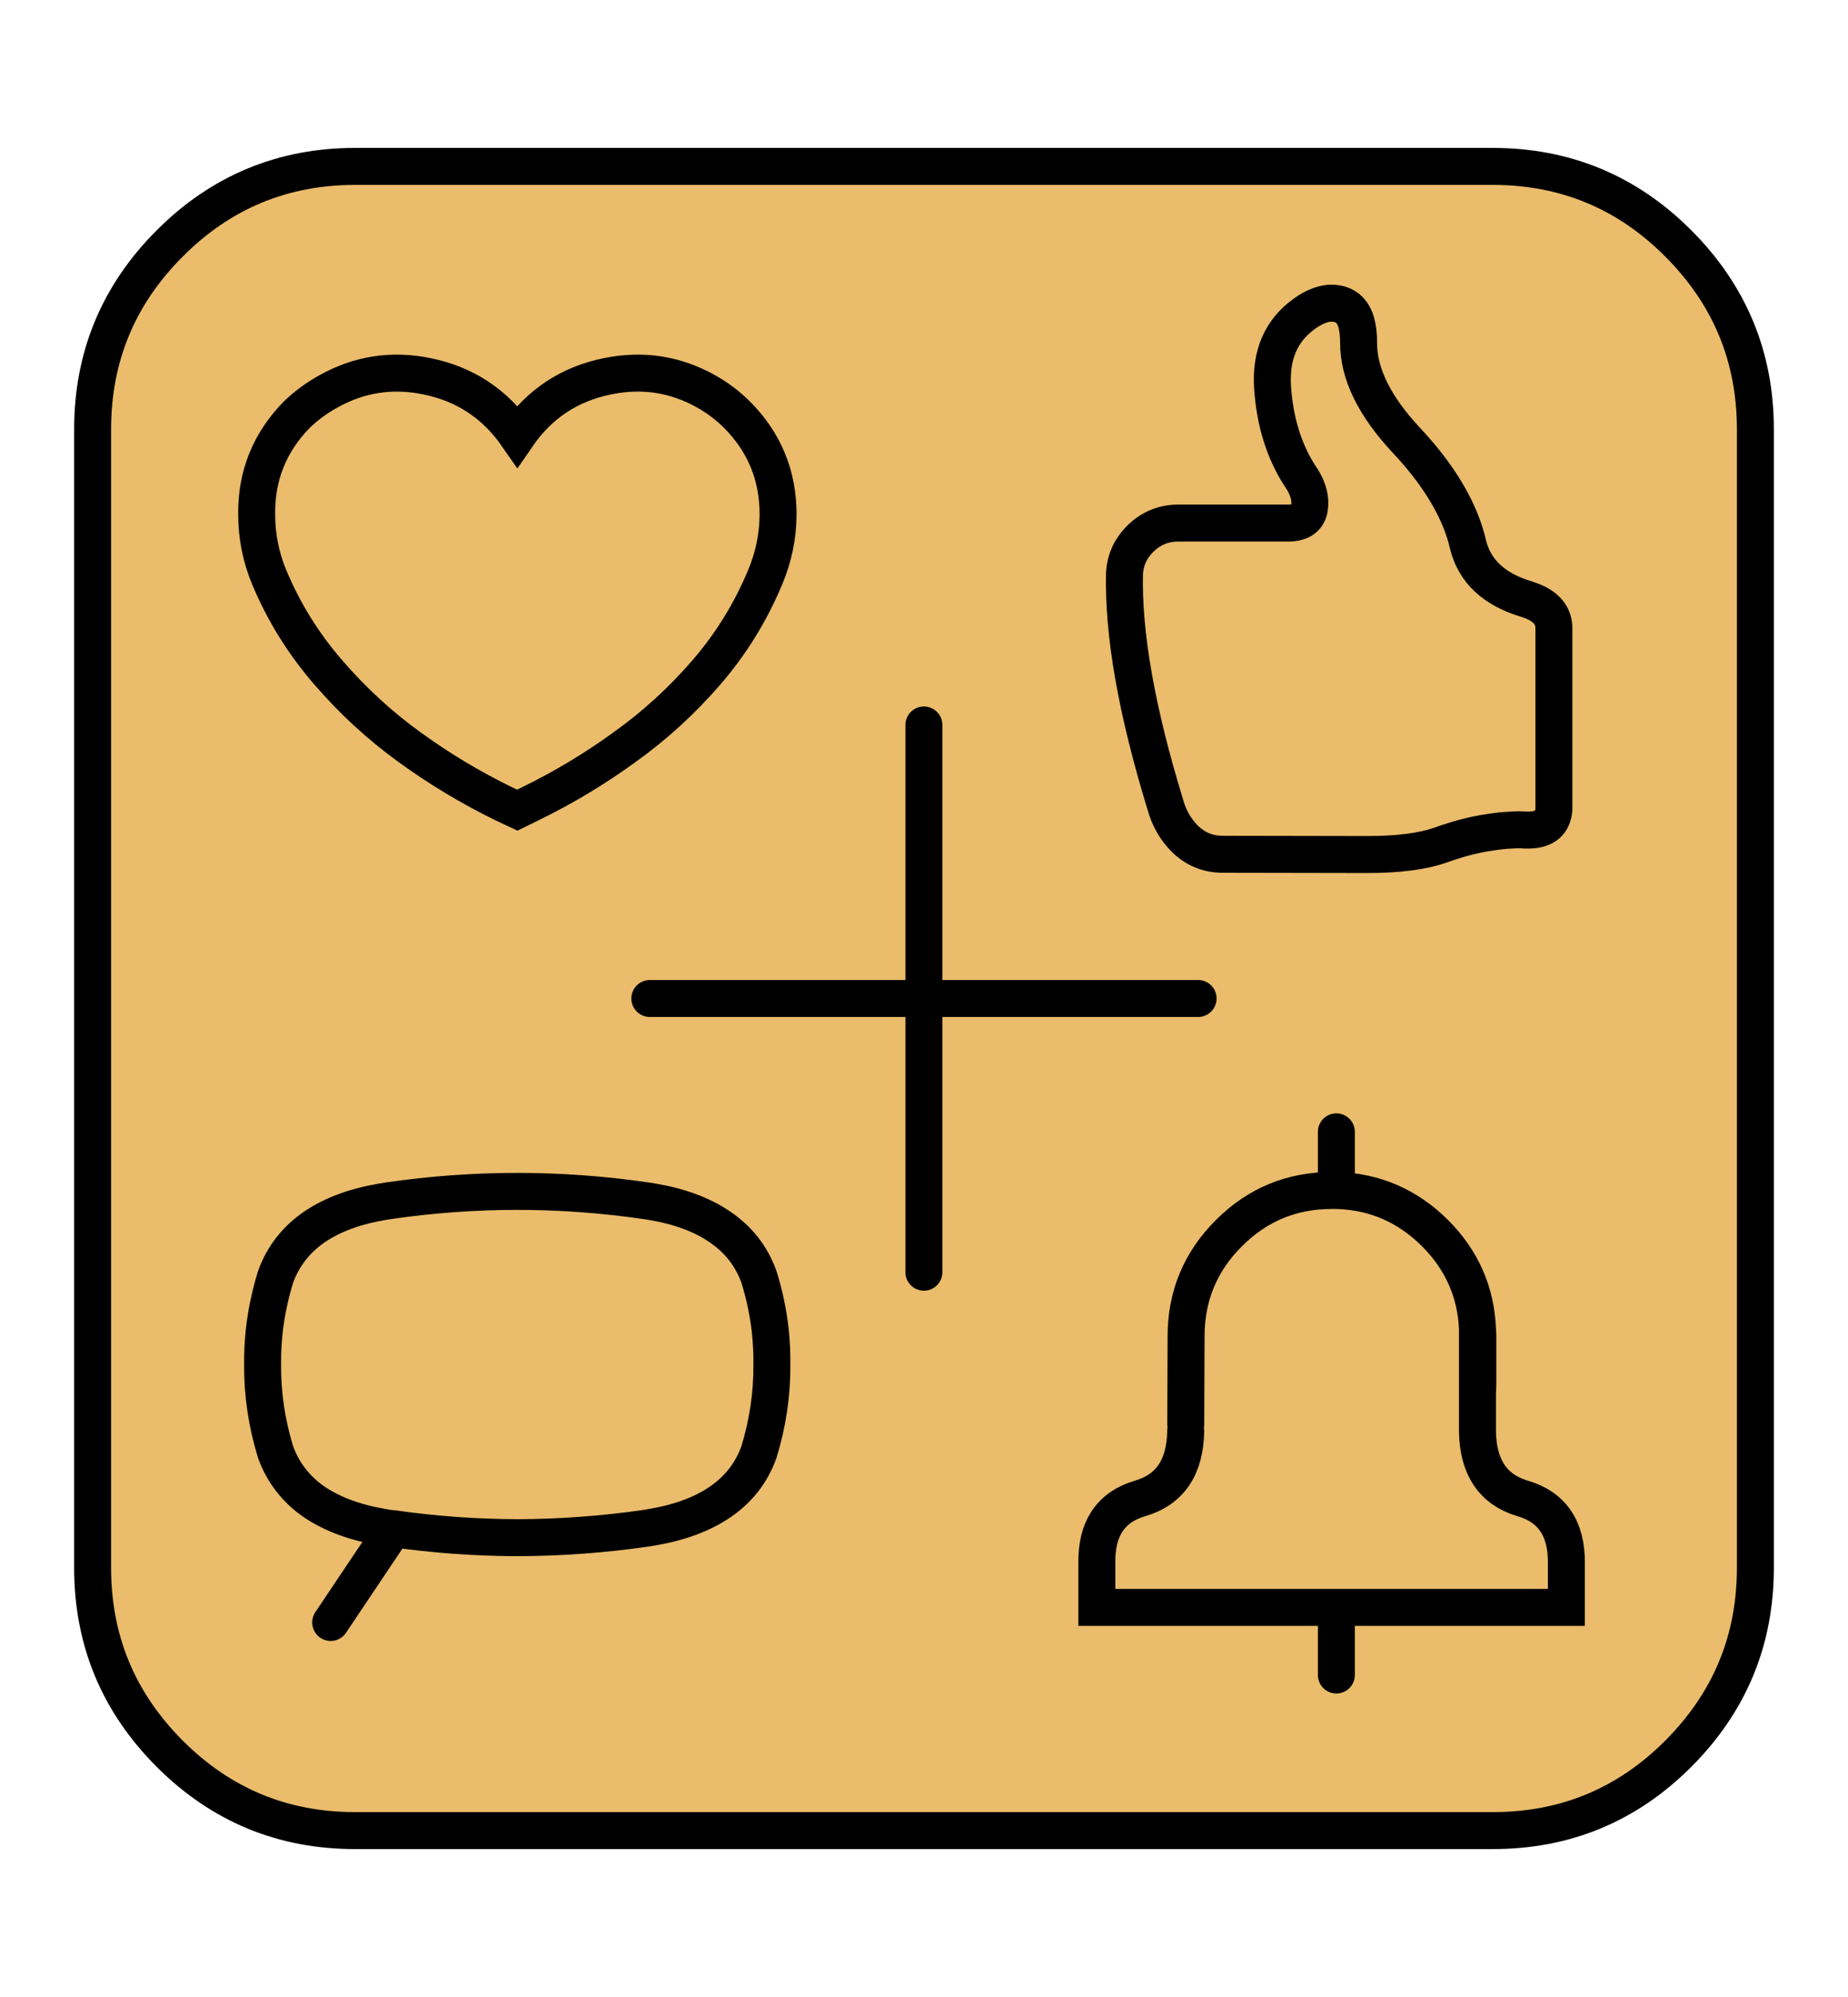 <?xml version="1.0" encoding="utf-8"?>
<!-- Generator: Adobe Illustrator 16.0.0, SVG Export Plug-In . SVG Version: 6.00 Build 0)  -->
<!DOCTYPE svg PUBLIC "-//W3C//DTD SVG 1.1//EN" "http://www.w3.org/Graphics/SVG/1.1/DTD/svg11.dtd">
<svg version="1.1" id="Calque_1" xmlns="http://www.w3.org/2000/svg" xmlns:xlink="http://www.w3.org/1999/xlink" x="0px" y="0px"
	 width="50px" height="54px" viewBox="0 0 50 54" enable-background="new 0 0 50 54" xml:space="preserve">
<g>
	<path fill="#EABC6B" stroke="#000000" stroke-linecap="round" stroke-miterlimit="10" d="M4.592,6.582
		C5.98,5.192,7.655,4.499,9.614,4.5h30.769c1.96-0.001,3.638,0.692,5.025,2.082c1.392,1.394,2.086,3.067,2.086,5.028v30.782
		c0,1.964-0.694,3.635-2.086,5.03c-1.388,1.389-3.065,2.081-5.025,2.078H9.614c-1.958,0.003-3.633-0.689-5.022-2.078
		c-1.393-1.396-2.086-3.066-2.086-5.03V11.61C2.506,9.65,3.199,7.975,4.592,6.582z"/>
	<g>
		<path fill="none" stroke="#000000" stroke-linecap="round" stroke-miterlimit="10" d="M35.962,8.2
			c-0.176,0.017-0.361,0.085-0.553,0.204L35.283,8.49c-0.622,0.449-0.906,1.107-0.853,1.972c0.061,0.943,0.315,1.757,0.764,2.44
			l0.01,0.009c0.007,0.01,0.015,0.023,0.021,0.034c0.176,0.28,0.246,0.551,0.201,0.807c-0.041,0.25-0.223,0.382-0.542,0.392h-3.002
			c-0.402,0-0.746,0.143-1.032,0.426c-0.258,0.256-0.401,0.563-0.425,0.918c-0.041,1.65,0.328,3.74,1.106,6.275
			c0.098,0.354,0.271,0.658,0.518,0.909c0.286,0.283,0.628,0.428,1.031,0.428l3.91,0.007c0.842,0,1.502-0.085,1.984-0.255
			c0.479-0.171,0.926-0.289,1.351-0.348c0.193-0.029,0.389-0.052,0.58-0.059l0.183-0.009c0.061,0.001,0.122,0.005,0.179,0.009h0.112
			c0.416-0.01,0.635-0.197,0.664-0.562c0-0.049,0-0.095,0-0.145c0-1.574,0-3.146,0-4.72c0-0.024,0-0.046,0-0.066
			c-0.02-0.352-0.256-0.598-0.716-0.742l-0.019-0.007c-0.883-0.263-1.41-0.756-1.589-1.479c-0.044-0.195-0.104-0.387-0.178-0.58
			c-0.286-0.738-0.779-1.478-1.473-2.22c-0.875-0.932-1.313-1.816-1.309-2.653c0-0.225-0.024-0.414-0.069-0.569
			C36.582,8.35,36.338,8.181,35.962,8.2z M16.444,10.173c0.94-0.191,1.824-0.057,2.655,0.407c0.309,0.173,0.587,0.381,0.839,0.631
			c0.746,0.748,1.115,1.649,1.114,2.704c-0.004,0.585-0.12,1.149-0.349,1.692c-0.393,0.944-0.923,1.803-1.592,2.577
			c-0.657,0.76-1.397,1.437-2.217,2.023c-0.802,0.582-1.646,1.088-2.535,1.522c-0.123,0.059-0.243,0.119-0.363,0.178
			c-0.126-0.059-0.252-0.119-0.378-0.178c-0.888-0.435-1.731-0.94-2.533-1.522c-0.813-0.587-1.547-1.264-2.201-2.023
			c-0.672-0.773-1.206-1.632-1.601-2.577c-0.226-0.543-0.337-1.107-0.338-1.692c-0.015-1.053,0.353-1.956,1.086-2.704
			c0.259-0.249,0.547-0.458,0.861-0.631c0.832-0.463,1.716-0.598,2.651-0.407c1.035,0.208,1.85,0.746,2.453,1.615
			C14.594,10.919,15.411,10.381,16.444,10.173z M19.479,33.177c-0.476-0.328-1.088-0.556-1.836-0.682l-0.153-0.024
			c-1.168-0.171-2.336-0.255-3.493-0.255c-1.162,0-2.326,0.084-3.497,0.255l-0.151,0.024c-0.748,0.126-1.359,0.354-1.842,0.682
			c-0.496,0.341-0.848,0.79-1.052,1.353c-0.149,0.487-0.253,0.98-0.307,1.473c-0.03,0.293-0.046,0.59-0.043,0.89
			c-0.006,0.793,0.109,1.582,0.35,2.369c0.204,0.563,0.556,1.013,1.052,1.355c0.482,0.324,1.093,0.553,1.842,0.68l0.151,0.026
			c0.049,0.005,0.098,0.013,0.146,0.015c1.121,0.16,2.238,0.239,3.352,0.242c1.157-0.003,2.325-0.088,3.493-0.257l0.153-0.026
			c0.748-0.127,1.36-0.355,1.836-0.68c0.503-0.343,0.854-0.792,1.055-1.355c0.24-0.787,0.357-1.576,0.349-2.369
			c0.005-0.3-0.012-0.597-0.041-0.89c-0.055-0.492-0.155-0.985-0.308-1.473C20.334,33.969,19.982,33.518,19.479,33.177z M32.416,27
			h-7.419v7.401 M32.081,38.694c-0.015,0.977-0.421,1.583-1.226,1.822c-0.801,0.231-1.194,0.819-1.179,1.76v1.189h6.479h6.225
			v-1.189c0.011-0.94-0.384-1.528-1.19-1.76c-0.785-0.235-1.191-0.827-1.215-1.781v-1.055v-1.748
			c-0.043-1.001-0.427-1.865-1.147-2.586c-0.743-0.74-1.635-1.128-2.67-1.155c-0.039,0-0.08,0-0.12,0
			c-1.09,0-2.018,0.383-2.789,1.155c-0.772,0.768-1.158,1.7-1.158,2.788l-0.009,2.381 M10.646,41.339l-1.699,2.533 M17.582,27h7.415
			v-7.396 M36.157,32.191v-1.585 M39.975,37.681c0.005-0.083,0.01-0.168,0.01-0.254v-1.292c0-0.066-0.005-0.133-0.01-0.202
			 M36.157,45.293v-1.827"/>
	</g>
</g>
</svg>
